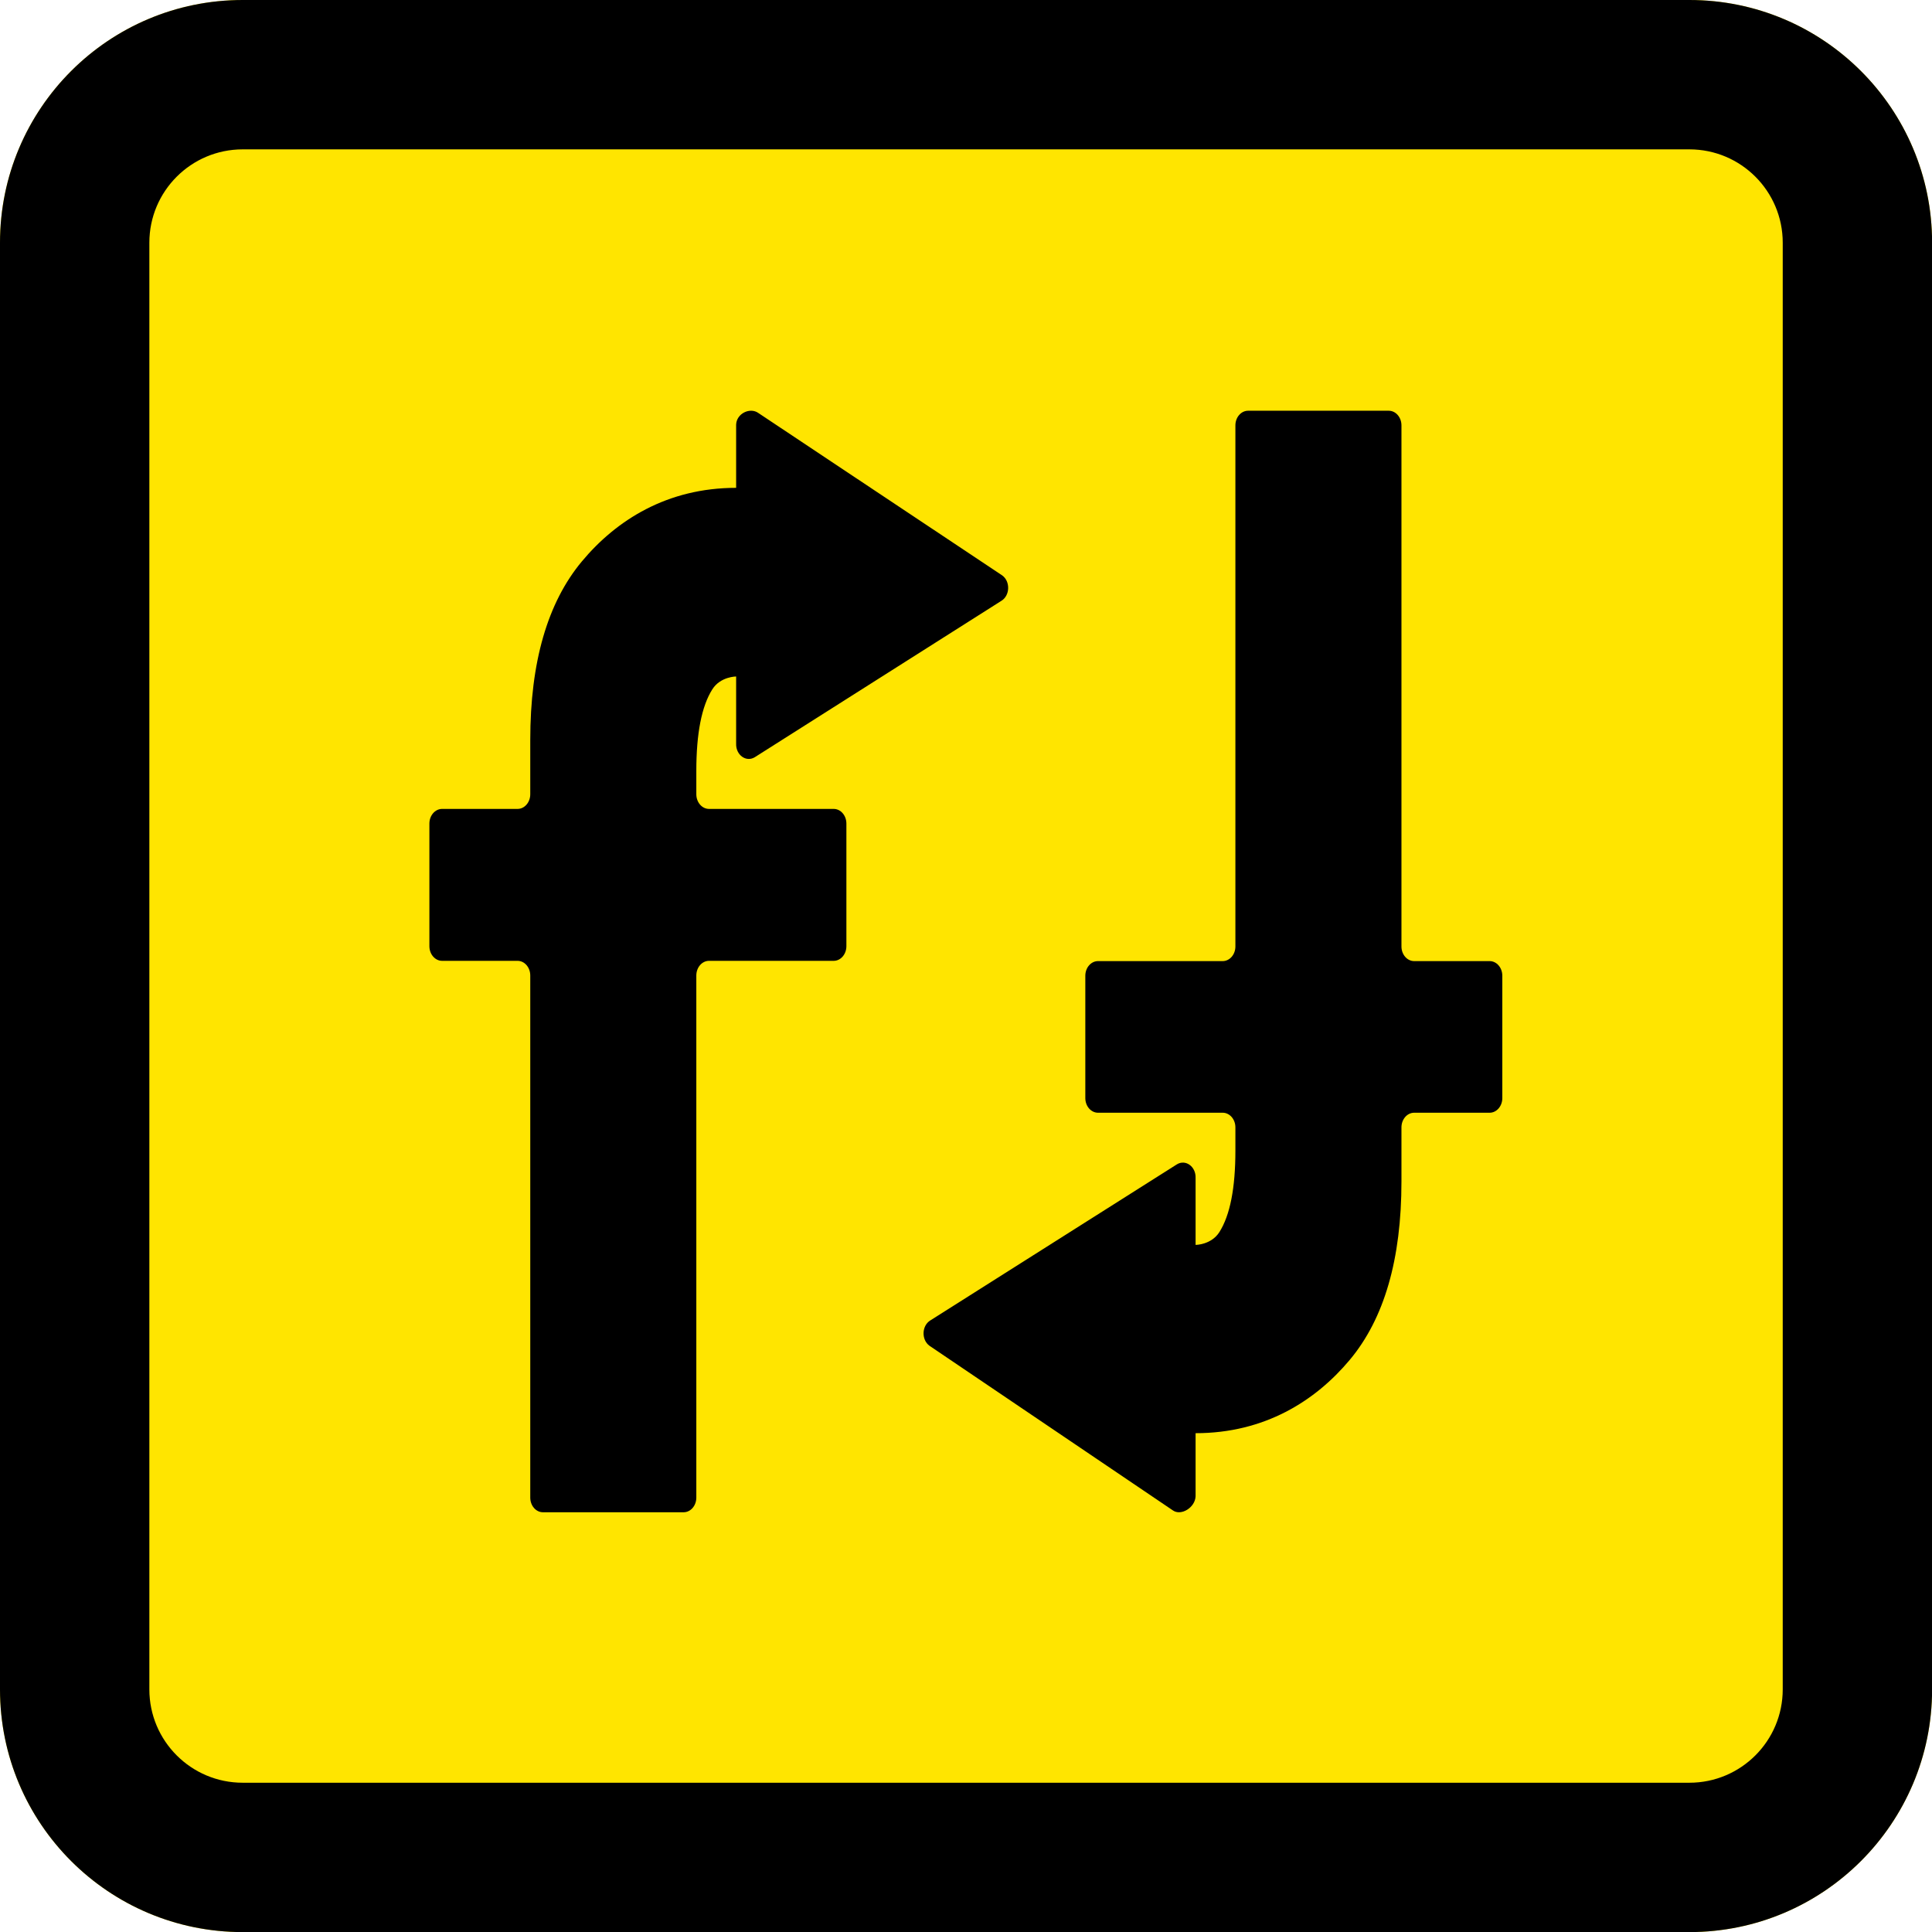 <?xml version="1.0" encoding="UTF-8"?> <svg xmlns="http://www.w3.org/2000/svg" width="253" height="253" viewBox="0 0 253 253" fill="none"><g clip-path="url(#clip0_261_2)"><path fill-rule="evenodd" clip-rule="evenodd" d="M31.783 19.559C25.3 19.559 25.032 19.559 31.783 19.559L121.756 143.894L19.559 221.229C12.807 221.229 14.034 221.229 19.559 221.229L121.756 143.894L227.7 217.246C232.108 220.298 230.273 219.027 233.453 221.229L121.756 143.894L233.453 31.783C240.205 31.783 238.769 31.625 233.453 31.783L121.756 143.894L31.783 19.559ZM0 31.783C0 14.23 14.23 0 31.783 0H221.229C238.782 0 253.012 14.23 253.012 31.783V221.229C253.012 238.782 238.782 253.012 221.229 253.012H31.783C14.23 253.012 0 238.782 0 221.229V31.783Z" fill="#FFE500"></path><path fill-rule="evenodd" clip-rule="evenodd" d="M31.783 19.559C25.032 19.559 19.559 25.032 19.559 31.783V221.229C19.559 227.98 25.032 233.453 31.783 233.453H221.229C227.98 233.453 233.453 227.98 233.453 221.229V31.783C233.453 25.032 227.98 19.559 221.229 19.559H31.783ZM0 31.783C0 14.23 14.23 0 31.783 0H221.229C238.782 0 253.012 14.23 253.012 31.783V221.229C253.012 238.782 238.782 253.012 221.229 253.012H31.783C14.23 253.012 0 238.782 0 221.229V31.783Z" fill="black"></path><path d="M96.398 97.388C96.35 98.866 97.705 99.851 98.838 99.16L131.134 78.679C132.267 77.989 132.328 76.14 131.243 75.352L99.317 54.09C98.232 53.302 96.447 54.134 96.398 55.612V63.884C87.377 63.884 80.715 68.104 76.205 73.508C71.695 78.911 69.439 86.71 69.439 96.903V104.007C69.439 105.068 68.694 105.929 67.775 105.929H57.895C56.976 105.929 56.23 106.79 56.23 107.851V123.902C56.23 124.963 56.976 125.824 57.895 125.824H67.775C68.694 125.824 69.439 126.684 69.439 127.746V196.112C69.439 197.174 70.184 198.034 71.104 198.034H89.521C90.44 198.034 91.185 197.174 91.185 196.112V127.746C91.185 126.684 91.931 125.824 92.85 125.824H109.173C110.092 125.824 110.837 124.963 110.837 123.902V107.851C110.837 106.79 110.092 105.929 109.173 105.929H92.85C91.931 105.929 91.185 105.068 91.185 104.007V100.955C91.185 96.043 91.883 92.482 93.279 90.271C94.343 88.588 96.398 88.588 96.398 88.588V97.388Z" fill="black"></path><path d="M156.565 154.24C156.613 152.764 155.257 151.781 154.124 152.471L121.829 172.912C120.696 173.602 120.635 175.447 121.72 176.233L153.576 197.78C154.661 198.566 156.516 197.411 156.565 195.935V187.679C165.586 187.679 172.248 183.467 176.758 178.074C181.268 172.681 183.524 164.897 183.524 154.724V147.634C183.524 146.574 184.269 145.715 185.188 145.715H195.068C195.987 145.715 196.732 144.856 196.732 143.797V127.777C196.732 126.718 195.987 125.859 195.068 125.859H185.188C184.269 125.859 183.524 125 183.524 123.94V55.706C183.524 54.646 182.778 53.787 181.859 53.787H163.442C162.523 53.787 161.778 54.646 161.778 55.706V123.94C161.778 125 161.032 125.859 160.113 125.859H143.79C142.871 125.859 142.125 126.718 142.125 127.777V143.797C142.125 144.856 142.871 145.715 143.79 145.715H160.113C161.032 145.715 161.778 146.574 161.778 147.634V150.679C161.778 155.582 161.079 159.137 159.683 161.343C158.62 163.023 156.565 163.023 156.565 163.023V154.24Z" fill="black"></path></g><defs><clipPath id="clip0_261_2"><rect width="253" height="253" fill="white"></rect></clipPath></defs></svg> 